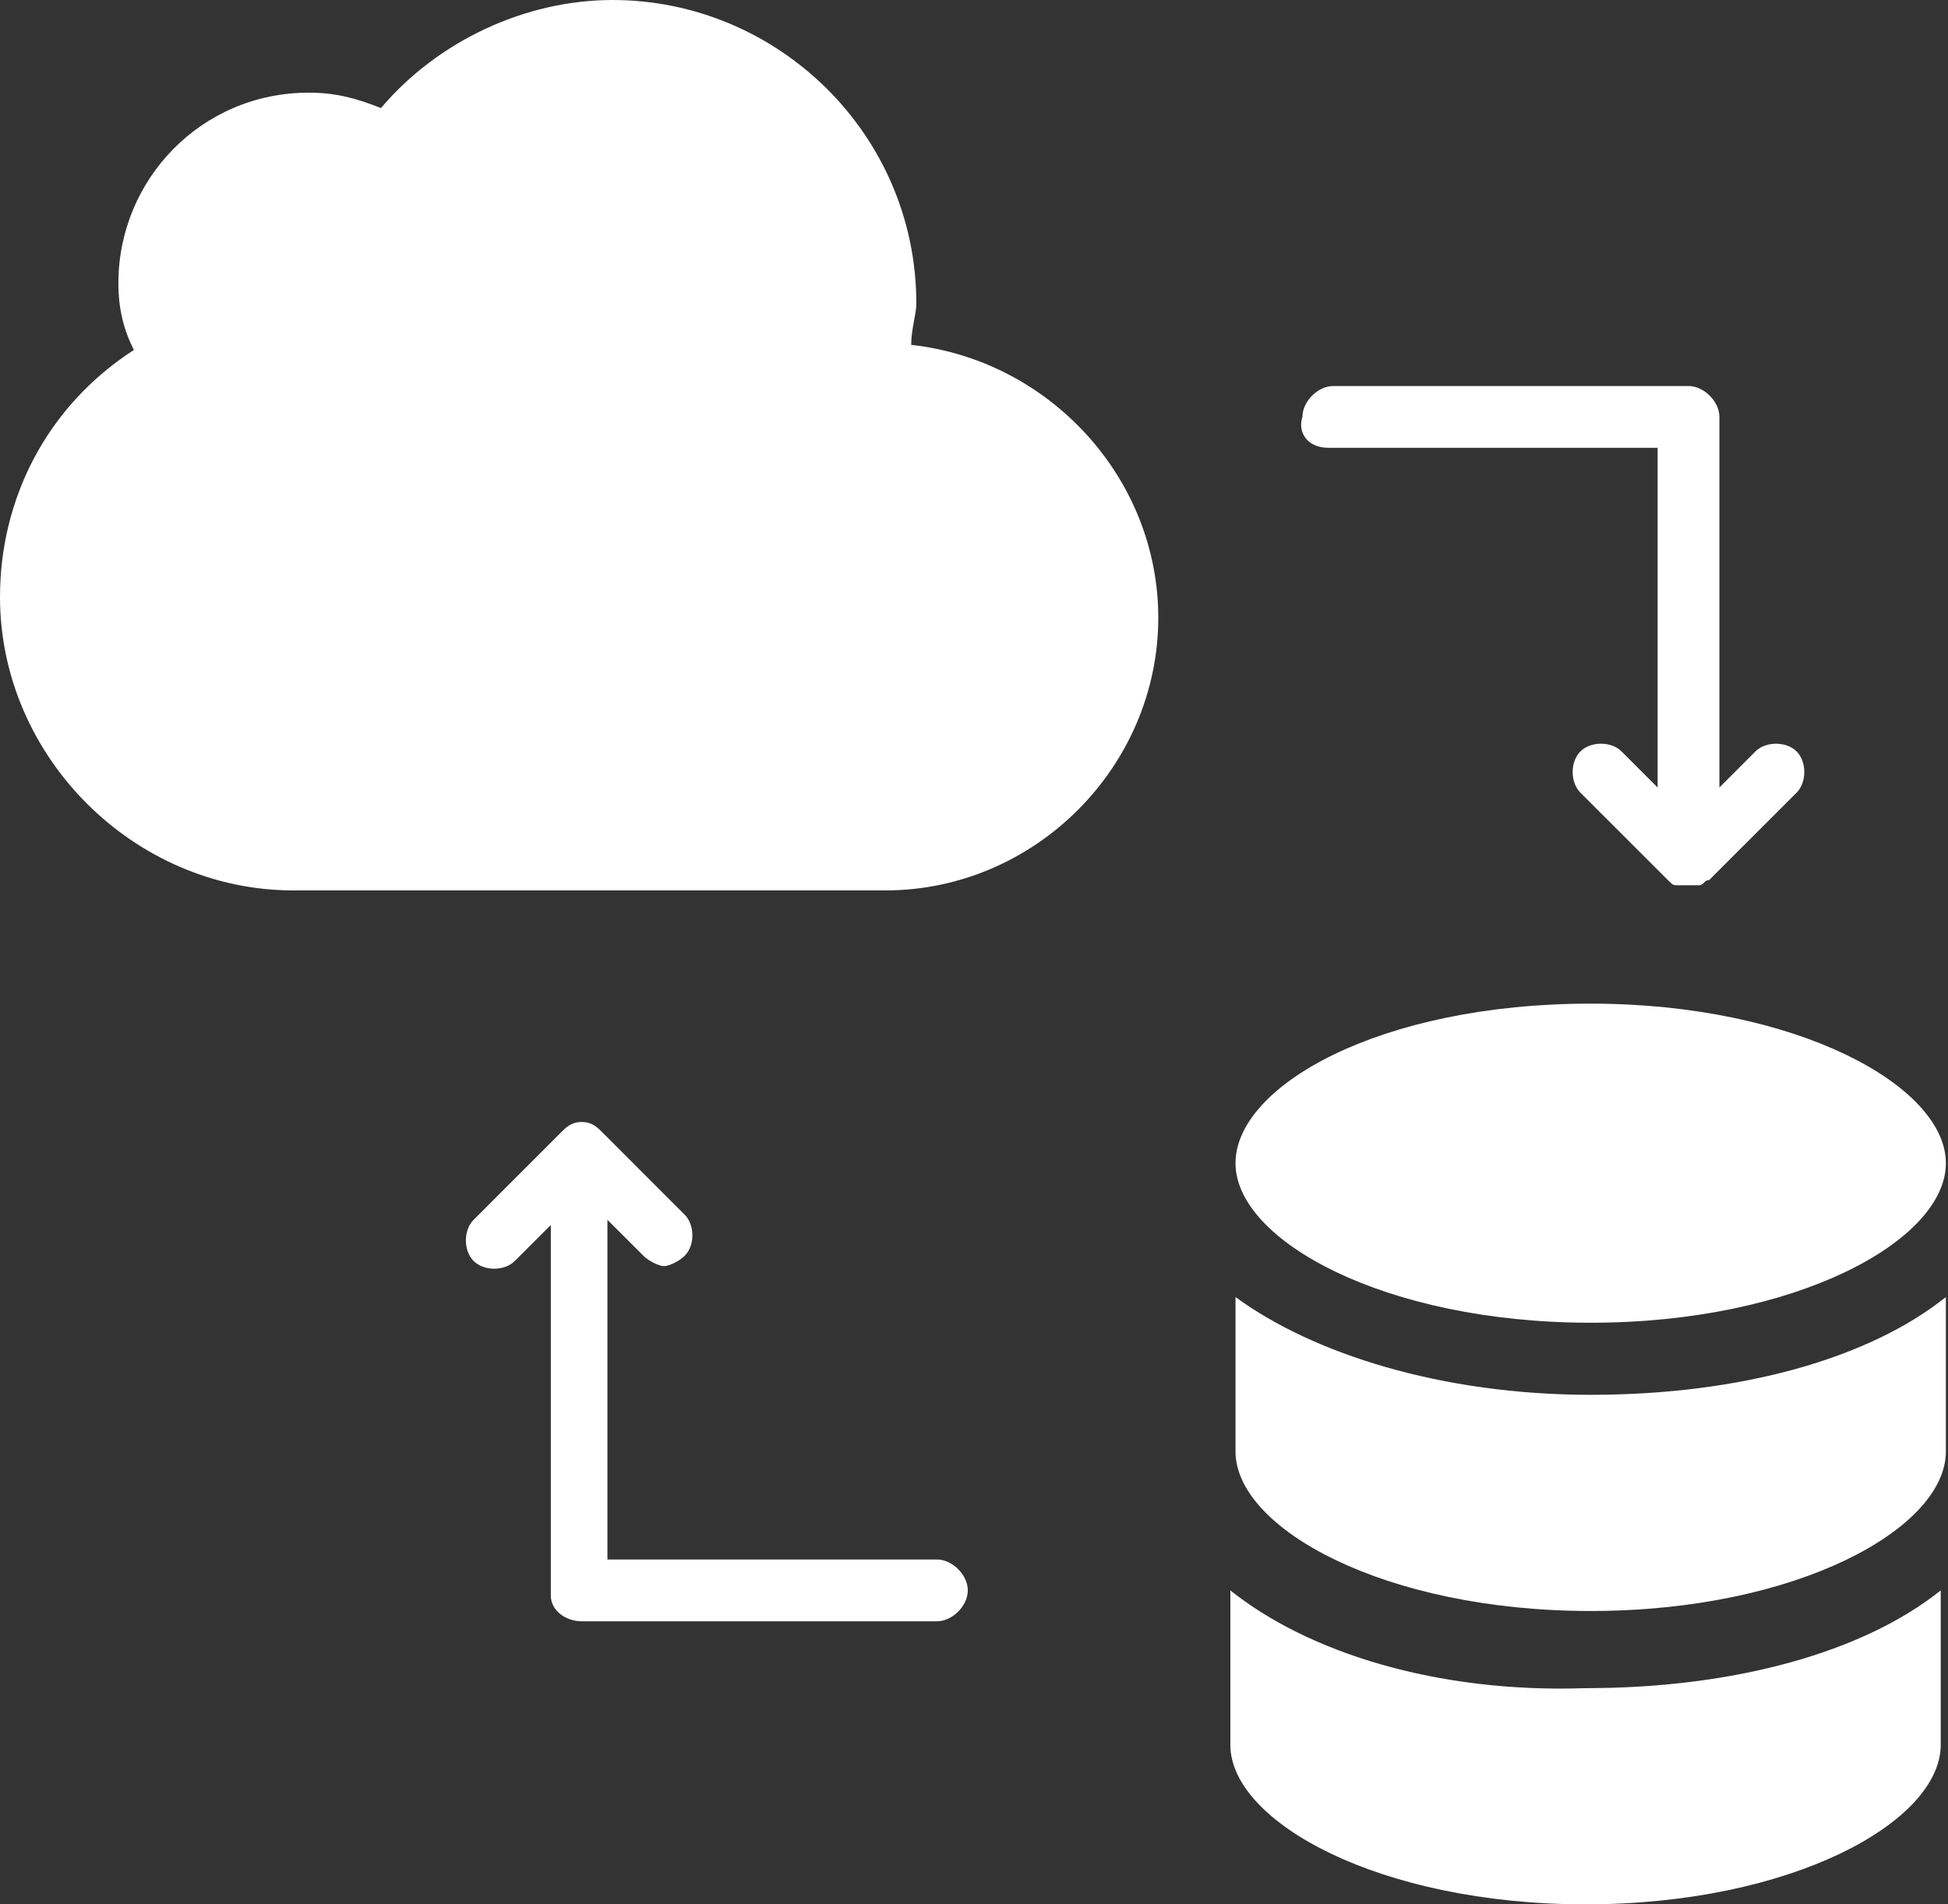 <svg width="45" height="44" viewBox="0 0 45 44" fill="none" xmlns="http://www.w3.org/2000/svg">
<rect x="0" y="0" width="45" height="44" fill="#333333" stroke="none"/>
<path d="M13.438 37.46H21.643C22 37.46 22.357 37.103 22.357 36.746C22.357 36.389 22 36.032 21.643 36.032H14.032V28.184L14.865 29.016C14.984 29.135 15.222 29.254 15.341 29.254C15.459 29.254 15.697 29.135 15.816 29.016C16.054 28.779 16.054 28.303 15.816 28.065L13.914 26.162C13.795 26.043 13.676 25.924 13.438 25.924C13.2 25.924 13.081 26.043 12.962 26.162L10.941 28.184C10.703 28.422 10.703 28.897 10.941 29.135C11.178 29.373 11.654 29.373 11.892 29.135L12.724 28.303V36.865C12.724 37.222 13.081 37.46 13.438 37.46Z" fill="white"/>
<path d="M30.681 10.346H38.292V18.195L37.459 17.362C37.222 17.124 36.746 17.124 36.508 17.362C36.27 17.6 36.27 18.076 36.508 18.314L38.53 20.335C38.649 20.454 38.649 20.454 38.768 20.454C38.886 20.454 38.886 20.454 39.005 20.454C39.124 20.454 39.243 20.454 39.243 20.454C39.362 20.454 39.362 20.335 39.481 20.335L41.503 18.314C41.74 18.076 41.74 17.6 41.503 17.362C41.265 17.124 40.789 17.124 40.551 17.362L39.719 18.195V9.632C39.719 9.276 39.362 8.919 39.005 8.919H30.8C30.443 8.919 30.087 9.276 30.087 9.632C29.968 9.989 30.205 10.346 30.681 10.346Z" fill="white"/>
<path d="M21.049 7.968C21.049 7.611 21.168 7.254 21.168 7.016C21.168 3.092 17.957 0 14.151 0C12.13 0 10.108 0.951 8.8 2.497C8.205 2.259 7.73 2.141 7.135 2.141C4.638 2.141 2.735 4.162 2.735 6.541C2.735 7.135 2.854 7.611 3.092 8.086C1.07 9.395 0 11.535 0 13.795C0 17.481 3.092 20.573 6.778 20.573H20.454C23.903 20.573 26.757 17.719 26.757 14.27C26.757 11.059 24.259 8.324 21.049 7.968Z" fill="white"/>
<path d="M36.746 23.189C31.87 23.189 28.541 25.092 28.541 26.876C28.541 28.66 31.989 30.562 36.746 30.562C41.503 30.562 44.951 28.66 44.951 26.876C44.951 25.092 41.503 23.189 36.746 23.189Z" fill="white"/>
<path d="M44.951 29.968C43.168 31.395 40.195 32.227 36.746 32.227C33.297 32.227 30.324 31.276 28.541 29.968V33.535C28.541 35.319 31.989 37.222 36.746 37.222C41.503 37.222 44.951 35.319 44.951 33.535V29.968Z" fill="white"/>
<path d="M28.422 36.746V40.313C28.422 42.097 31.87 44 36.627 44C41.384 44 44.832 42.097 44.832 40.313V36.746C43.049 38.173 40.076 39.005 36.627 39.005C33.178 39.124 30.205 38.173 28.422 36.746Z" fill="white"/>
</svg>
